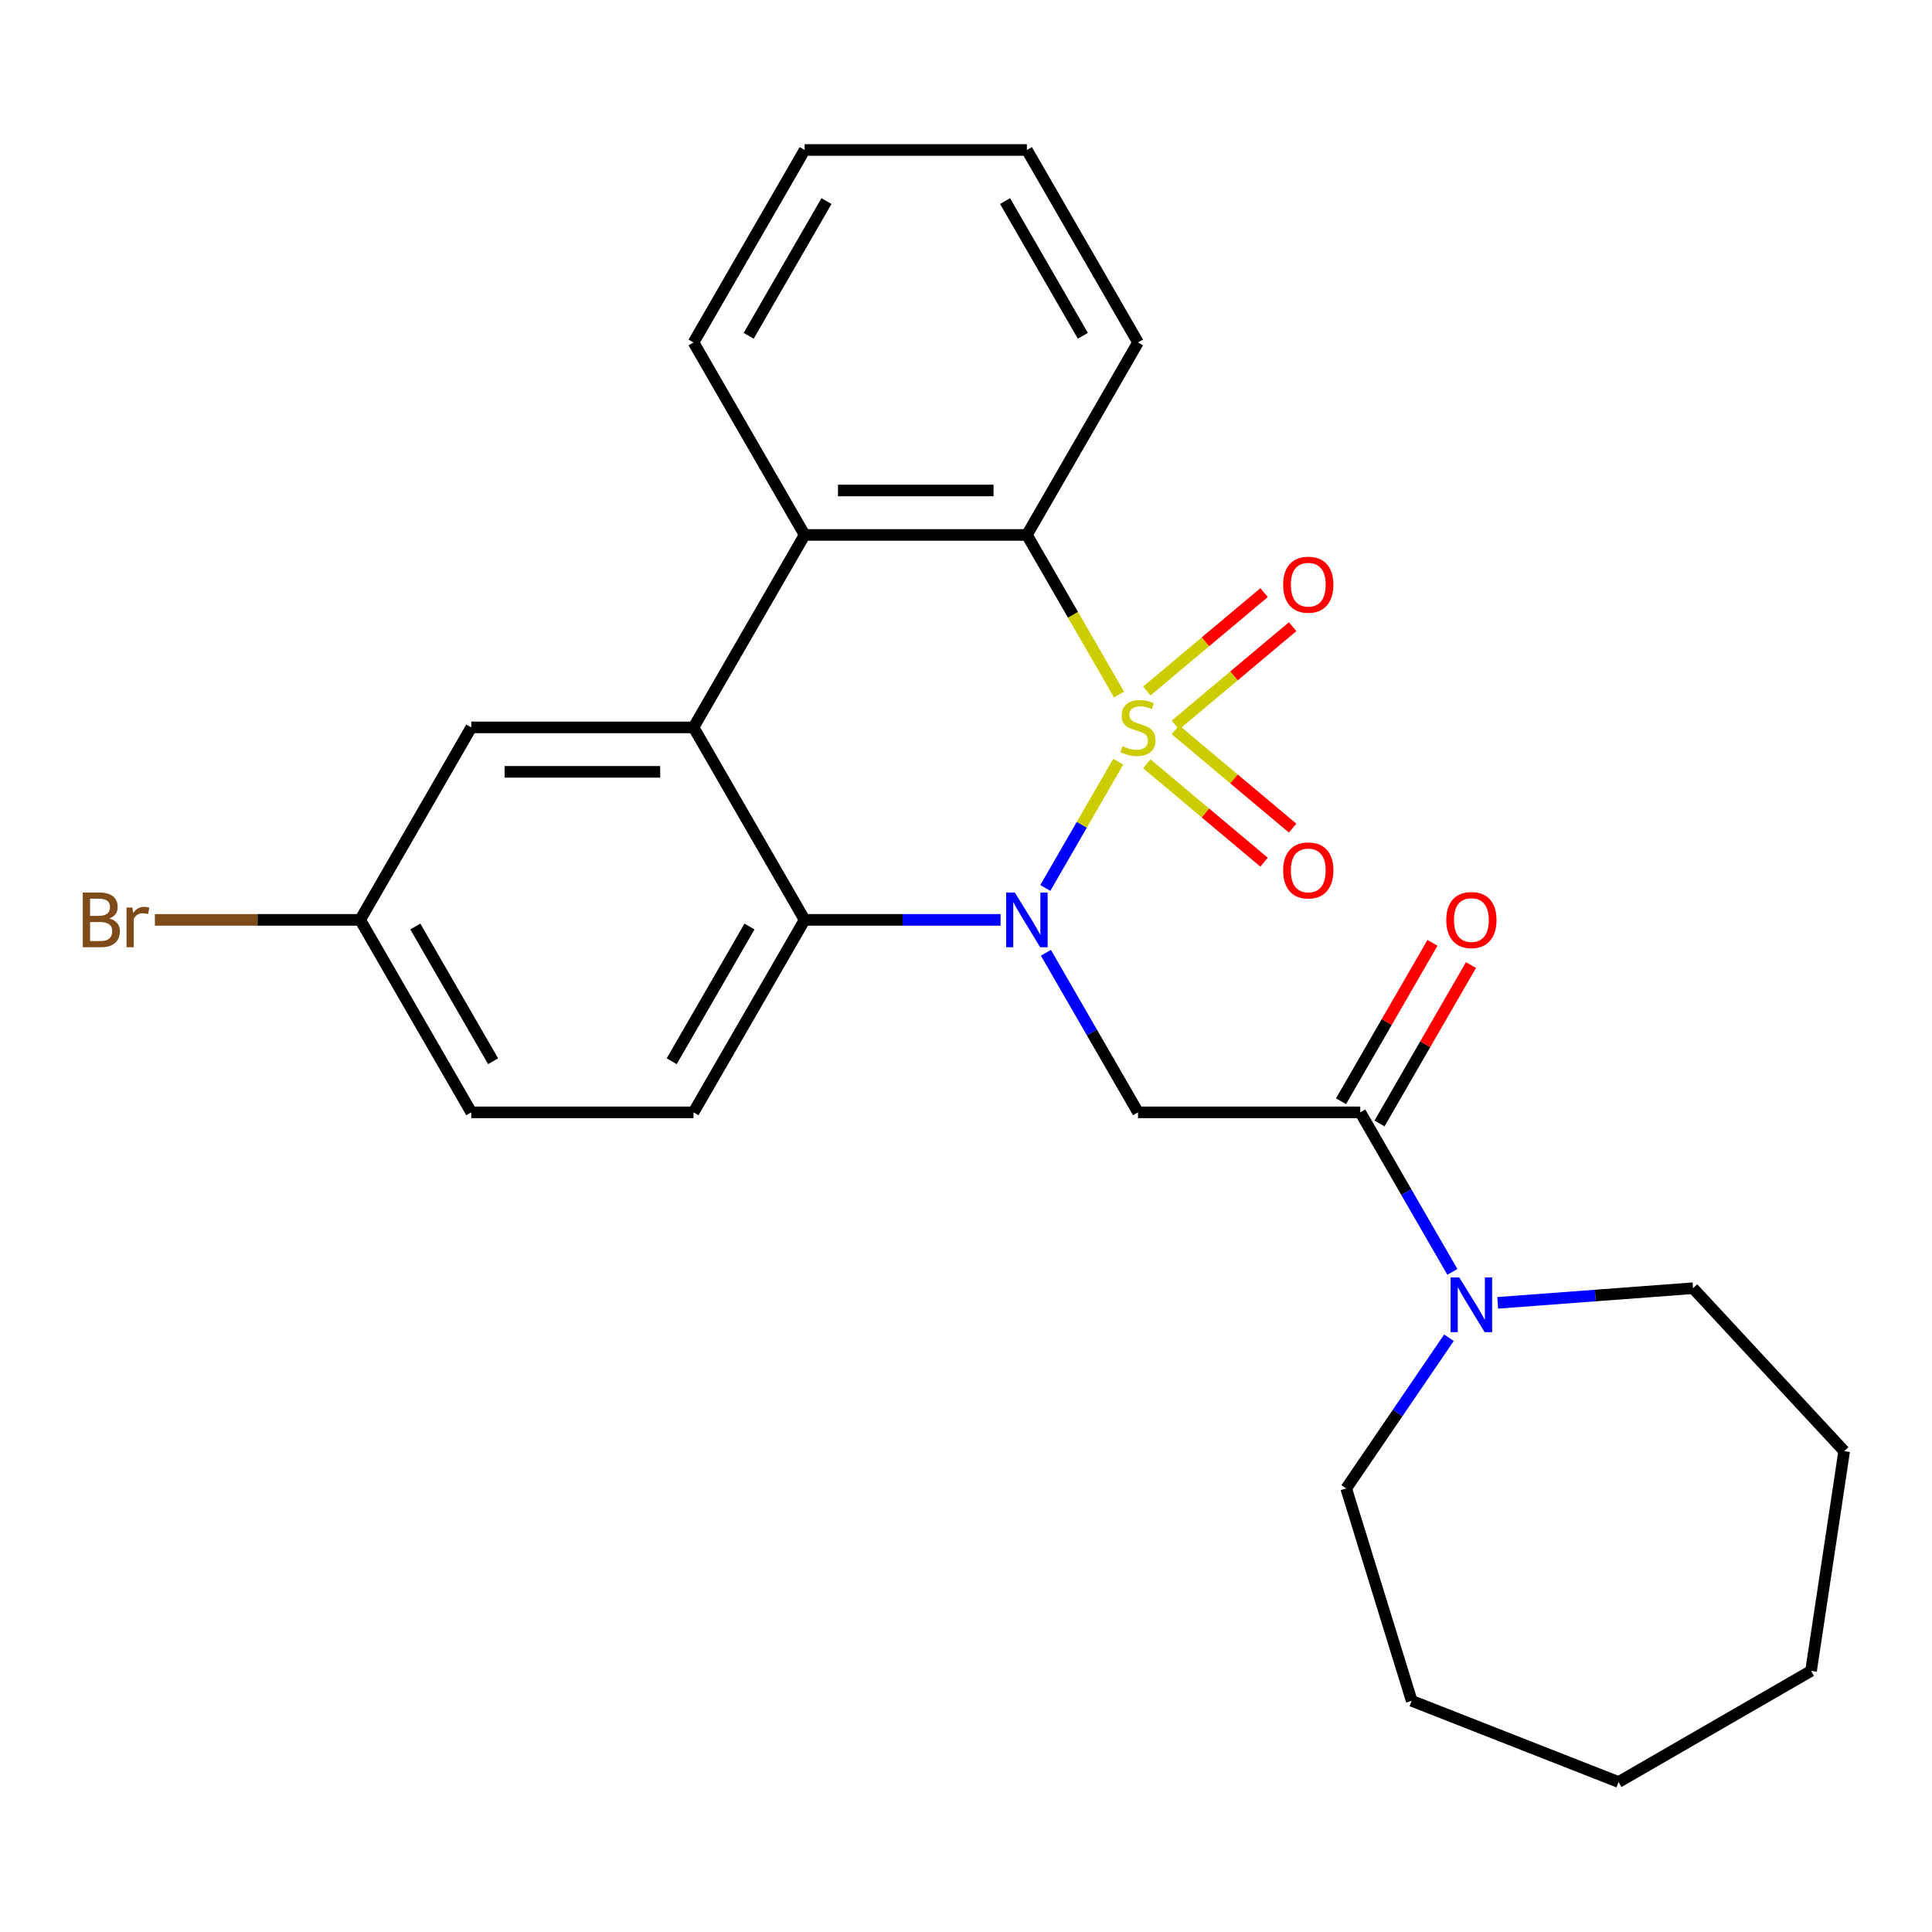 <?xml version='1.0' encoding='iso-8859-1'?>
<svg version='1.1' baseProfile='full'
              xmlns='http://www.w3.org/2000/svg'
                      xmlns:rdkit='http://www.rdkit.org/xml'
                      xmlns:xlink='http://www.w3.org/1999/xlink'
                  xml:space='preserve'
width='1000px' height='1000px' viewBox='0 0 1000 1000'>
<!-- END OF HEADER -->
<rect style='opacity:1.0;fill:#FFFFFF;stroke:none' width='1000' height='1000' x='0' y='0'> </rect>
<path class='bond-0' d='M 578.785,394.257 L 559.922,426.929' style='fill:none;fill-rule:evenodd;stroke:#CCCC00;stroke-width:6px;stroke-linecap:butt;stroke-linejoin:miter;stroke-opacity:1' />
<path class='bond-0' d='M 559.922,426.929 L 541.059,459.601' style='fill:none;fill-rule:evenodd;stroke:#0000FF;stroke-width:6px;stroke-linecap:butt;stroke-linejoin:miter;stroke-opacity:1' />
<path class='bond-2' d='M 579.224,359.505 L 555.371,318.192' style='fill:none;fill-rule:evenodd;stroke:#CCCC00;stroke-width:6px;stroke-linecap:butt;stroke-linejoin:miter;stroke-opacity:1' />
<path class='bond-2' d='M 555.371,318.192 L 531.519,276.878' style='fill:none;fill-rule:evenodd;stroke:#000000;stroke-width:6px;stroke-linecap:butt;stroke-linejoin:miter;stroke-opacity:1' />
<path class='bond-8' d='M 608.387,375.281 L 638.727,349.823' style='fill:none;fill-rule:evenodd;stroke:#CCCC00;stroke-width:6px;stroke-linecap:butt;stroke-linejoin:miter;stroke-opacity:1' />
<path class='bond-8' d='M 638.727,349.823 L 669.067,324.365' style='fill:none;fill-rule:evenodd;stroke:#FF0000;stroke-width:6px;stroke-linecap:butt;stroke-linejoin:miter;stroke-opacity:1' />
<path class='bond-8' d='M 593.598,357.657 L 623.938,332.199' style='fill:none;fill-rule:evenodd;stroke:#CCCC00;stroke-width:6px;stroke-linecap:butt;stroke-linejoin:miter;stroke-opacity:1' />
<path class='bond-8' d='M 623.938,332.199 L 654.278,306.74' style='fill:none;fill-rule:evenodd;stroke:#FF0000;stroke-width:6px;stroke-linecap:butt;stroke-linejoin:miter;stroke-opacity:1' />
<path class='bond-9' d='M 593.598,395.346 L 623.938,420.804' style='fill:none;fill-rule:evenodd;stroke:#CCCC00;stroke-width:6px;stroke-linecap:butt;stroke-linejoin:miter;stroke-opacity:1' />
<path class='bond-9' d='M 623.938,420.804 L 654.278,446.262' style='fill:none;fill-rule:evenodd;stroke:#FF0000;stroke-width:6px;stroke-linecap:butt;stroke-linejoin:miter;stroke-opacity:1' />
<path class='bond-9' d='M 608.387,377.721 L 638.727,403.18' style='fill:none;fill-rule:evenodd;stroke:#CCCC00;stroke-width:6px;stroke-linecap:butt;stroke-linejoin:miter;stroke-opacity:1' />
<path class='bond-9' d='M 638.727,403.18 L 669.067,428.638' style='fill:none;fill-rule:evenodd;stroke:#FF0000;stroke-width:6px;stroke-linecap:butt;stroke-linejoin:miter;stroke-opacity:1' />
<path class='bond-1' d='M 541.355,493.16 L 565.195,534.454' style='fill:none;fill-rule:evenodd;stroke:#0000FF;stroke-width:6px;stroke-linecap:butt;stroke-linejoin:miter;stroke-opacity:1' />
<path class='bond-1' d='M 565.195,534.454 L 589.036,575.748' style='fill:none;fill-rule:evenodd;stroke:#000000;stroke-width:6px;stroke-linecap:butt;stroke-linejoin:miter;stroke-opacity:1' />
<path class='bond-3' d='M 517.903,476.124 L 467.194,476.124' style='fill:none;fill-rule:evenodd;stroke:#0000FF;stroke-width:6px;stroke-linecap:butt;stroke-linejoin:miter;stroke-opacity:1' />
<path class='bond-3' d='M 467.194,476.124 L 416.484,476.124' style='fill:none;fill-rule:evenodd;stroke:#000000;stroke-width:6px;stroke-linecap:butt;stroke-linejoin:miter;stroke-opacity:1' />
<path class='bond-6' d='M 589.036,575.748 L 704.071,575.748' style='fill:none;fill-rule:evenodd;stroke:#000000;stroke-width:6px;stroke-linecap:butt;stroke-linejoin:miter;stroke-opacity:1' />
<path class='bond-5' d='M 531.519,276.878 L 416.484,276.878' style='fill:none;fill-rule:evenodd;stroke:#000000;stroke-width:6px;stroke-linecap:butt;stroke-linejoin:miter;stroke-opacity:1' />
<path class='bond-5' d='M 514.264,253.871 L 433.739,253.871' style='fill:none;fill-rule:evenodd;stroke:#000000;stroke-width:6px;stroke-linecap:butt;stroke-linejoin:miter;stroke-opacity:1' />
<path class='bond-16' d='M 531.519,276.878 L 589.036,177.255' style='fill:none;fill-rule:evenodd;stroke:#000000;stroke-width:6px;stroke-linecap:butt;stroke-linejoin:miter;stroke-opacity:1' />
<path class='bond-10' d='M 416.484,476.124 L 358.967,575.748' style='fill:none;fill-rule:evenodd;stroke:#000000;stroke-width:6px;stroke-linecap:butt;stroke-linejoin:miter;stroke-opacity:1' />
<path class='bond-10' d='M 387.932,479.564 L 347.67,549.301' style='fill:none;fill-rule:evenodd;stroke:#000000;stroke-width:6px;stroke-linecap:butt;stroke-linejoin:miter;stroke-opacity:1' />
<path class='bond-26' d='M 416.484,476.124 L 358.967,376.501' style='fill:none;fill-rule:evenodd;stroke:#000000;stroke-width:6px;stroke-linecap:butt;stroke-linejoin:miter;stroke-opacity:1' />
<path class='bond-4' d='M 358.967,376.501 L 416.484,276.878' style='fill:none;fill-rule:evenodd;stroke:#000000;stroke-width:6px;stroke-linecap:butt;stroke-linejoin:miter;stroke-opacity:1' />
<path class='bond-11' d='M 358.967,376.501 L 243.932,376.501' style='fill:none;fill-rule:evenodd;stroke:#000000;stroke-width:6px;stroke-linecap:butt;stroke-linejoin:miter;stroke-opacity:1' />
<path class='bond-11' d='M 341.711,399.508 L 261.187,399.508' style='fill:none;fill-rule:evenodd;stroke:#000000;stroke-width:6px;stroke-linecap:butt;stroke-linejoin:miter;stroke-opacity:1' />
<path class='bond-17' d='M 416.484,276.878 L 358.967,177.255' style='fill:none;fill-rule:evenodd;stroke:#000000;stroke-width:6px;stroke-linecap:butt;stroke-linejoin:miter;stroke-opacity:1' />
<path class='bond-7' d='M 704.071,575.748 L 727.912,617.041' style='fill:none;fill-rule:evenodd;stroke:#000000;stroke-width:6px;stroke-linecap:butt;stroke-linejoin:miter;stroke-opacity:1' />
<path class='bond-7' d='M 727.912,617.041 L 751.753,658.335' style='fill:none;fill-rule:evenodd;stroke:#0000FF;stroke-width:6px;stroke-linecap:butt;stroke-linejoin:miter;stroke-opacity:1' />
<path class='bond-12' d='M 714.034,581.499 L 737.701,540.506' style='fill:none;fill-rule:evenodd;stroke:#000000;stroke-width:6px;stroke-linecap:butt;stroke-linejoin:miter;stroke-opacity:1' />
<path class='bond-12' d='M 737.701,540.506 L 761.369,499.512' style='fill:none;fill-rule:evenodd;stroke:#FF0000;stroke-width:6px;stroke-linecap:butt;stroke-linejoin:miter;stroke-opacity:1' />
<path class='bond-12' d='M 694.109,569.996 L 717.777,529.002' style='fill:none;fill-rule:evenodd;stroke:#000000;stroke-width:6px;stroke-linecap:butt;stroke-linejoin:miter;stroke-opacity:1' />
<path class='bond-12' d='M 717.777,529.002 L 741.444,488.009' style='fill:none;fill-rule:evenodd;stroke:#FF0000;stroke-width:6px;stroke-linecap:butt;stroke-linejoin:miter;stroke-opacity:1' />
<path class='bond-18' d='M 775.205,674.35 L 825.753,670.562' style='fill:none;fill-rule:evenodd;stroke:#0000FF;stroke-width:6px;stroke-linecap:butt;stroke-linejoin:miter;stroke-opacity:1' />
<path class='bond-18' d='M 825.753,670.562 L 876.302,666.774' style='fill:none;fill-rule:evenodd;stroke:#000000;stroke-width:6px;stroke-linecap:butt;stroke-linejoin:miter;stroke-opacity:1' />
<path class='bond-19' d='M 749.974,692.407 L 723.381,731.412' style='fill:none;fill-rule:evenodd;stroke:#0000FF;stroke-width:6px;stroke-linecap:butt;stroke-linejoin:miter;stroke-opacity:1' />
<path class='bond-19' d='M 723.381,731.412 L 696.787,770.417' style='fill:none;fill-rule:evenodd;stroke:#000000;stroke-width:6px;stroke-linecap:butt;stroke-linejoin:miter;stroke-opacity:1' />
<path class='bond-14' d='M 358.967,575.748 L 243.932,575.748' style='fill:none;fill-rule:evenodd;stroke:#000000;stroke-width:6px;stroke-linecap:butt;stroke-linejoin:miter;stroke-opacity:1' />
<path class='bond-13' d='M 243.932,376.501 L 186.414,476.124' style='fill:none;fill-rule:evenodd;stroke:#000000;stroke-width:6px;stroke-linecap:butt;stroke-linejoin:miter;stroke-opacity:1' />
<path class='bond-15' d='M 186.414,476.124 L 133.285,476.124' style='fill:none;fill-rule:evenodd;stroke:#000000;stroke-width:6px;stroke-linecap:butt;stroke-linejoin:miter;stroke-opacity:1' />
<path class='bond-15' d='M 133.285,476.124 L 80.155,476.124' style='fill:none;fill-rule:evenodd;stroke:#7F4C19;stroke-width:6px;stroke-linecap:butt;stroke-linejoin:miter;stroke-opacity:1' />
<path class='bond-28' d='M 186.414,476.124 L 243.932,575.748' style='fill:none;fill-rule:evenodd;stroke:#000000;stroke-width:6px;stroke-linecap:butt;stroke-linejoin:miter;stroke-opacity:1' />
<path class='bond-28' d='M 214.967,479.564 L 255.229,549.301' style='fill:none;fill-rule:evenodd;stroke:#000000;stroke-width:6px;stroke-linecap:butt;stroke-linejoin:miter;stroke-opacity:1' />
<path class='bond-21' d='M 589.036,177.255 L 531.519,77.632' style='fill:none;fill-rule:evenodd;stroke:#000000;stroke-width:6px;stroke-linecap:butt;stroke-linejoin:miter;stroke-opacity:1' />
<path class='bond-21' d='M 560.484,173.815 L 520.222,104.079' style='fill:none;fill-rule:evenodd;stroke:#000000;stroke-width:6px;stroke-linecap:butt;stroke-linejoin:miter;stroke-opacity:1' />
<path class='bond-27' d='M 358.967,177.255 L 416.484,77.632' style='fill:none;fill-rule:evenodd;stroke:#000000;stroke-width:6px;stroke-linecap:butt;stroke-linejoin:miter;stroke-opacity:1' />
<path class='bond-27' d='M 387.519,173.815 L 427.781,104.079' style='fill:none;fill-rule:evenodd;stroke:#000000;stroke-width:6px;stroke-linecap:butt;stroke-linejoin:miter;stroke-opacity:1' />
<path class='bond-23' d='M 876.302,666.774 L 954.545,751.101' style='fill:none;fill-rule:evenodd;stroke:#000000;stroke-width:6px;stroke-linecap:butt;stroke-linejoin:miter;stroke-opacity:1' />
<path class='bond-22' d='M 696.787,770.417 L 730.694,880.341' style='fill:none;fill-rule:evenodd;stroke:#000000;stroke-width:6px;stroke-linecap:butt;stroke-linejoin:miter;stroke-opacity:1' />
<path class='bond-20' d='M 416.484,77.632 L 531.519,77.632' style='fill:none;fill-rule:evenodd;stroke:#000000;stroke-width:6px;stroke-linecap:butt;stroke-linejoin:miter;stroke-opacity:1' />
<path class='bond-25' d='M 730.694,880.341 L 837.777,922.368' style='fill:none;fill-rule:evenodd;stroke:#000000;stroke-width:6px;stroke-linecap:butt;stroke-linejoin:miter;stroke-opacity:1' />
<path class='bond-24' d='M 954.545,751.101 L 937.4,864.851' style='fill:none;fill-rule:evenodd;stroke:#000000;stroke-width:6px;stroke-linecap:butt;stroke-linejoin:miter;stroke-opacity:1' />
<path class='bond-29' d='M 937.4,864.851 L 837.777,922.368' style='fill:none;fill-rule:evenodd;stroke:#000000;stroke-width:6px;stroke-linecap:butt;stroke-linejoin:miter;stroke-opacity:1' />
<path  class='atom-0' d='M 581.036 386.221
Q 581.356 386.341, 582.676 386.901
Q 583.996 387.461, 585.436 387.821
Q 586.916 388.141, 588.356 388.141
Q 591.036 388.141, 592.596 386.861
Q 594.156 385.541, 594.156 383.261
Q 594.156 381.701, 593.356 380.741
Q 592.596 379.781, 591.396 379.261
Q 590.196 378.741, 588.196 378.141
Q 585.676 377.381, 584.156 376.661
Q 582.676 375.941, 581.596 374.421
Q 580.556 372.901, 580.556 370.341
Q 580.556 366.781, 582.956 364.581
Q 585.396 362.381, 590.196 362.381
Q 593.476 362.381, 597.196 363.941
L 596.276 367.021
Q 592.876 365.621, 590.316 365.621
Q 587.556 365.621, 586.036 366.781
Q 584.516 367.901, 584.556 369.861
Q 584.556 371.381, 585.316 372.301
Q 586.116 373.221, 587.236 373.741
Q 588.396 374.261, 590.316 374.861
Q 592.876 375.661, 594.396 376.461
Q 595.916 377.261, 596.996 378.901
Q 598.116 380.501, 598.116 383.261
Q 598.116 387.181, 595.476 389.301
Q 592.876 391.381, 588.516 391.381
Q 585.996 391.381, 584.076 390.821
Q 582.196 390.301, 579.956 389.381
L 581.036 386.221
' fill='#CCCC00'/>
<path  class='atom-1' d='M 525.259 461.964
L 534.539 476.964
Q 535.459 478.444, 536.939 481.124
Q 538.419 483.804, 538.499 483.964
L 538.499 461.964
L 542.259 461.964
L 542.259 490.284
L 538.379 490.284
L 528.419 473.884
Q 527.259 471.964, 526.019 469.764
Q 524.819 467.564, 524.459 466.884
L 524.459 490.284
L 520.779 490.284
L 520.779 461.964
L 525.259 461.964
' fill='#0000FF'/>
<path  class='atom-8' d='M 755.329 661.211
L 764.609 676.211
Q 765.529 677.691, 767.009 680.371
Q 768.489 683.051, 768.569 683.211
L 768.569 661.211
L 772.329 661.211
L 772.329 689.531
L 768.449 689.531
L 758.489 673.131
Q 757.329 671.211, 756.089 669.011
Q 754.889 666.811, 754.529 666.131
L 754.529 689.531
L 750.849 689.531
L 750.849 661.211
L 755.329 661.211
' fill='#0000FF'/>
<path  class='atom-9' d='M 664.158 302.638
Q 664.158 295.838, 667.518 292.038
Q 670.878 288.238, 677.158 288.238
Q 683.438 288.238, 686.798 292.038
Q 690.158 295.838, 690.158 302.638
Q 690.158 309.518, 686.758 313.438
Q 683.358 317.318, 677.158 317.318
Q 670.918 317.318, 667.518 313.438
Q 664.158 309.558, 664.158 302.638
M 677.158 314.118
Q 681.478 314.118, 683.798 311.238
Q 686.158 308.318, 686.158 302.638
Q 686.158 297.078, 683.798 294.278
Q 681.478 291.438, 677.158 291.438
Q 672.838 291.438, 670.478 294.238
Q 668.158 297.038, 668.158 302.638
Q 668.158 308.358, 670.478 311.238
Q 672.838 314.118, 677.158 314.118
' fill='#FF0000'/>
<path  class='atom-10' d='M 664.158 450.524
Q 664.158 443.724, 667.518 439.924
Q 670.878 436.124, 677.158 436.124
Q 683.438 436.124, 686.798 439.924
Q 690.158 443.724, 690.158 450.524
Q 690.158 457.404, 686.758 461.324
Q 683.358 465.204, 677.158 465.204
Q 670.918 465.204, 667.518 461.324
Q 664.158 457.444, 664.158 450.524
M 677.158 462.004
Q 681.478 462.004, 683.798 459.124
Q 686.158 456.204, 686.158 450.524
Q 686.158 444.964, 683.798 442.164
Q 681.478 439.324, 677.158 439.324
Q 672.838 439.324, 670.478 442.124
Q 668.158 444.924, 668.158 450.524
Q 668.158 456.244, 670.478 459.124
Q 672.838 462.004, 677.158 462.004
' fill='#FF0000'/>
<path  class='atom-13' d='M 748.589 476.204
Q 748.589 469.404, 751.949 465.604
Q 755.309 461.804, 761.589 461.804
Q 767.869 461.804, 771.229 465.604
Q 774.589 469.404, 774.589 476.204
Q 774.589 483.084, 771.189 487.004
Q 767.789 490.884, 761.589 490.884
Q 755.349 490.884, 751.949 487.004
Q 748.589 483.124, 748.589 476.204
M 761.589 487.684
Q 765.909 487.684, 768.229 484.804
Q 770.589 481.884, 770.589 476.204
Q 770.589 470.644, 768.229 467.844
Q 765.909 465.004, 761.589 465.004
Q 757.269 465.004, 754.909 467.804
Q 752.589 470.604, 752.589 476.204
Q 752.589 481.924, 754.909 484.804
Q 757.269 487.684, 761.589 487.684
' fill='#FF0000'/>
<path  class='atom-16' d='M 56.599 475.404
Q 59.319 476.164, 60.679 477.844
Q 62.08 479.484, 62.08 481.924
Q 62.08 485.844, 59.559 488.084
Q 57.08 490.284, 52.359 490.284
L 42.84 490.284
L 42.84 461.964
L 51.2 461.964
Q 56.039 461.964, 58.48 463.924
Q 60.919 465.884, 60.919 469.484
Q 60.919 473.764, 56.599 475.404
M 46.639 465.164
L 46.639 474.044
L 51.2 474.044
Q 53.999 474.044, 55.44 472.924
Q 56.919 471.764, 56.919 469.484
Q 56.919 465.164, 51.2 465.164
L 46.639 465.164
M 52.359 487.084
Q 55.12 487.084, 56.599 485.764
Q 58.08 484.444, 58.08 481.924
Q 58.08 479.604, 56.44 478.444
Q 54.84 477.244, 51.76 477.244
L 46.639 477.244
L 46.639 487.084
L 52.359 487.084
' fill='#7F4C19'/>
<path  class='atom-16' d='M 68.519 469.724
L 68.96 472.564
Q 71.12 469.364, 74.639 469.364
Q 75.76 469.364, 77.279 469.764
L 76.68 473.124
Q 74.96 472.724, 73.999 472.724
Q 72.32 472.724, 71.2 473.404
Q 70.12 474.044, 69.24 475.604
L 69.24 490.284
L 65.48 490.284
L 65.48 469.724
L 68.519 469.724
' fill='#7F4C19'/>
</svg>
